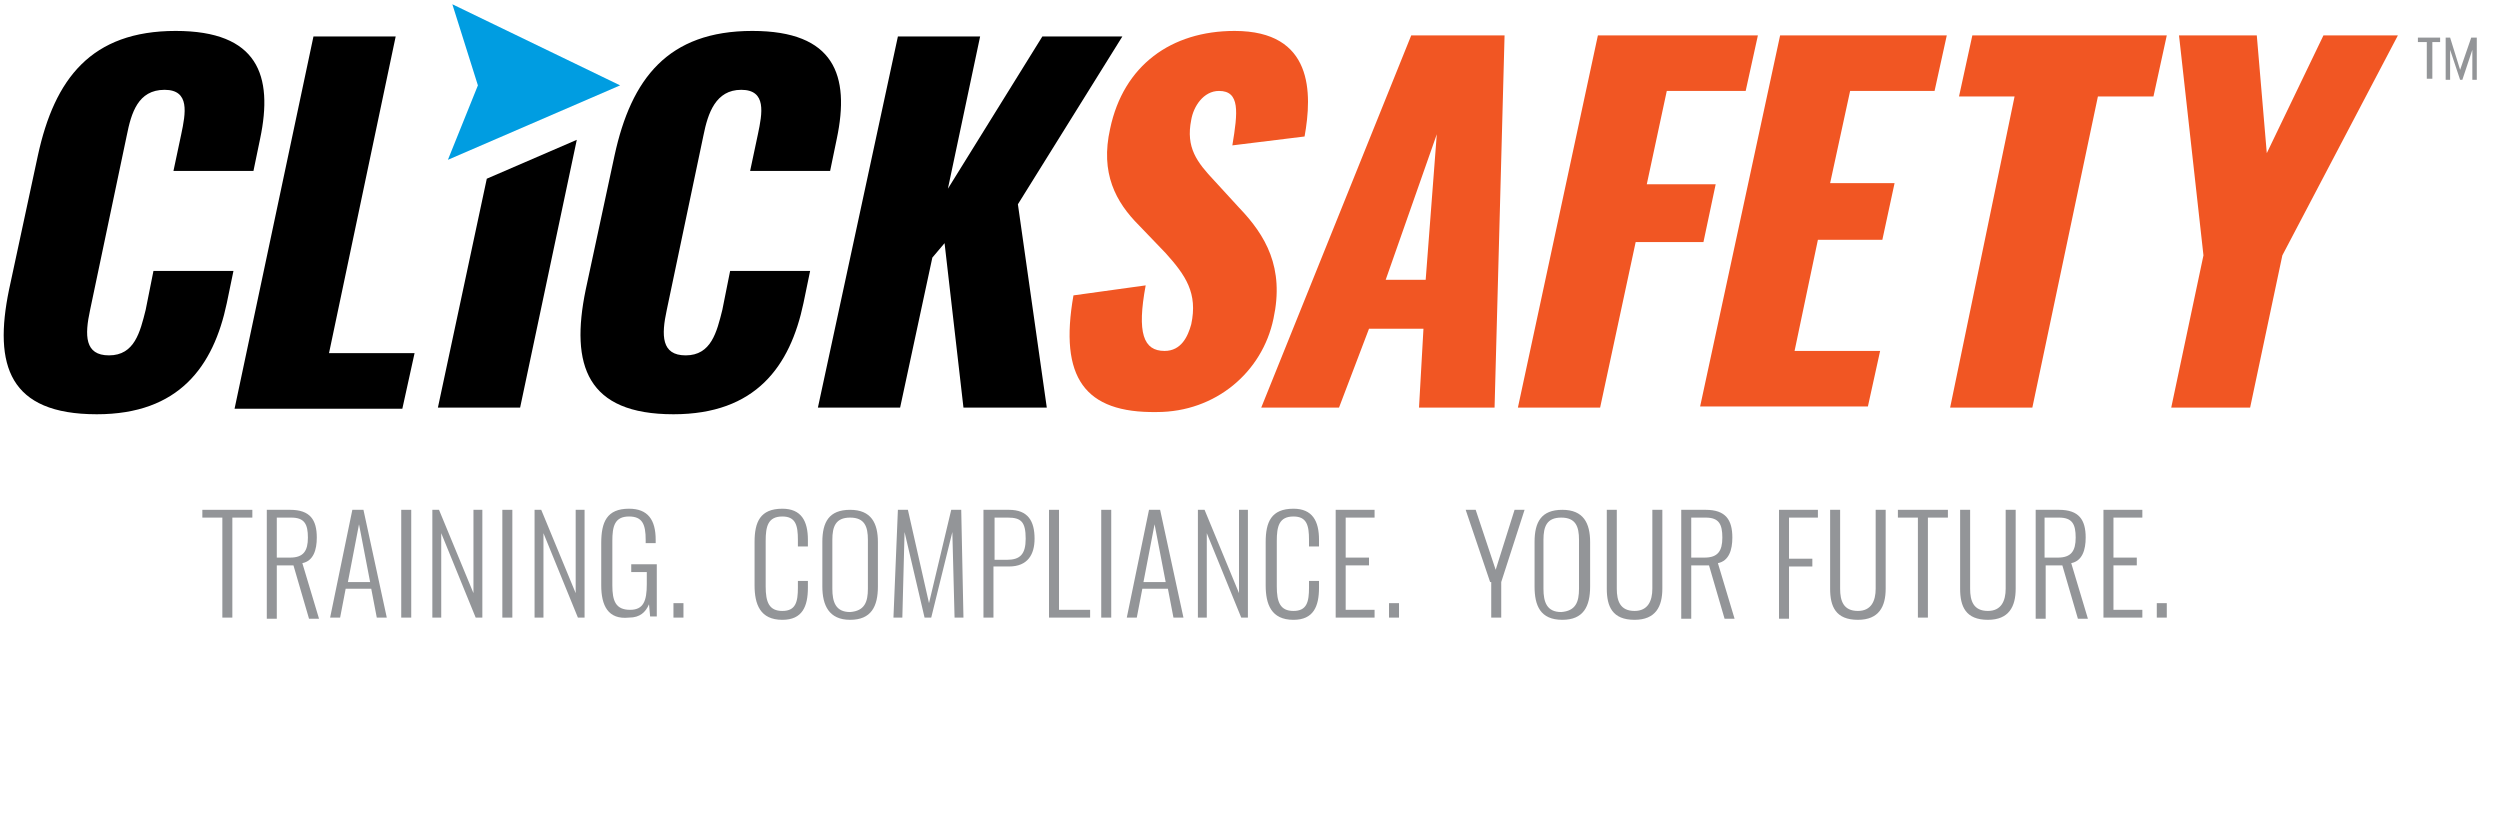<svg xmlns="http://www.w3.org/2000/svg" class="main-logo-clicksafey-svg" alt="Clicksafety logo" title="Clicksafety" width="225" height="75">
    <style type="text/css">
        .main-logo-clicksafey-svg0{fill:#939598;} .main-logo-clicksafey-svg1{fill:#F15623;} .main-logo-clicksafey-svg2{fill:#009DE1;}
    </style>
    <path class="main-logo-clicksafey-svg0" d="m20.111 46.584l-1.9 0 0-0.7 4.5 0 0 0.7 -1.8 0 0 9 -0.9 0 0-9 0.1 0z"/>
    <path class="main-logo-clicksafey-svg0" d="m23.911 45.884l2.2 0c1.8 0 2.4 0.9 2.4 2.5 0 1.1-0.3 2.1-1.3 2.3l1.5 5 -0.9 0 -1.4-4.8 -1.5 0 0 4.8 -0.9 0 0-9.8 -0.1 0zm2.2 4.3c1.2 0 1.6-0.6 1.6-1.8s-0.3-1.8-1.5-1.8l-1.3 0 0 3.6 1.2 0z"/>
    <path class="main-logo-clicksafey-svg0" d="m31.711 45.884l1 0 2.1 9.7 -0.9 0 -0.5-2.6 -2.3 0 -0.5 2.6 -0.9 0 2-9.7zm1.6 6.5l-1-5.2 -1 5.2 2 0z"/>
    <path class="main-logo-clicksafey-svg0" d="m36.111 45.884l0.9 0 0 9.7 -0.9 0 0-9.7z"/>
    <path class="main-logo-clicksafey-svg0" d="m38.811 45.884l0.7 0 3.1 7.5 0-7.5 0.8 0 0 9.7 -0.6 0 -3.1-7.6 0 7.6 -0.8 0 0-9.7 -0.1 0z"/>
    <path class="main-logo-clicksafey-svg0" d="m45.211 45.884l0.9 0 0 9.7 -0.9 0 0-9.7z"/>
    <path class="main-logo-clicksafey-svg0" d="m48.011 45.884l0.7 0 3.1 7.5 0-7.5 0.8 0 0 9.7 -0.6 0 -3.1-7.6 0 7.6 -0.8 0 0-9.7 -0.1 0z"/>
    <path class="main-logo-clicksafey-svg0" d="m54.111 52.684l0-3.8c0-1.9 0.5-3.1 2.5-3.1 1.7 0 2.4 1 2.4 2.8l0 0.3 -0.9 0 0-0.3c0-1.4-0.3-2.1-1.5-2.1 -1.3 0-1.5 0.9-1.5 2.2l0 4c0 1.4 0.3 2.2 1.6 2.2 1.2 0 1.5-0.8 1.5-2.3l0-1.1 -1.4 0 0-0.7 2.3 0 0 4.7 -0.6 0 -0.1-1.1c-0.3 0.7-0.8 1.2-1.8 1.2 -1.9 0.2-2.5-1.1-2.5-2.9z"/>
    <path class="main-logo-clicksafey-svg0" d="m60.611 54.284l0.9 0 0 1.3 -0.9 0 0-1.3z"/>
    <path class="main-logo-clicksafey-svg0" d="m67.911 52.684l0-3.9c0-1.8 0.5-3 2.5-3 1.7 0 2.3 1.1 2.3 2.8l0 0.6 -0.9 0 0-0.6c0-1.3-0.2-2.1-1.4-2.1 -1.3 0-1.5 0.9-1.5 2.2l0 4.1c0 1.4 0.3 2.2 1.5 2.2 1.2 0 1.4-0.8 1.4-2.1l0-0.6 0.9 0 0 0.6c0 1.7-0.5 2.9-2.3 2.9 -2 0-2.5-1.4-2.5-3.1z"/>
    <path class="main-logo-clicksafey-svg0" d="m74.011 52.784l0-4c0-1.8 0.6-2.9 2.5-2.9 1.9 0 2.5 1.2 2.5 2.9l0 4c0 1.8-0.6 3-2.5 3 -1.9 0-2.5-1.3-2.5-3zm4.1 0.2l0-4.4c0-1.2-0.3-2-1.6-2 -1.3 0-1.6 0.8-1.6 2l0 4.4c0 1.2 0.3 2.1 1.6 2.1 1.3-0.1 1.6-0.9 1.6-2.1z"/>
    <path class="main-logo-clicksafey-svg0" d="m80.811 45.884l0.9 0 1.9 8.4 2-8.4 0.9 0 0.2 9.7 -0.8 0 -0.2-7.7 -1.9 7.7 -0.6 0 -1.8-7.7 -0.2 7.7 -0.8 0 0.4-9.7z"/>
    <path class="main-logo-clicksafey-svg0" d="m88.511 45.884l2.3 0c1.7 0 2.3 1 2.3 2.6 0 1.4-0.6 2.5-2.3 2.5l-1.4 0 0 4.6 -0.9 0 0-9.7zm2.1 4.5c1.2 0 1.7-0.5 1.7-1.9 0-1.5-0.4-1.9-1.6-1.9l-1.2 0 0 3.8 1.1 0z"/>
    <path class="main-logo-clicksafey-svg0" d="m94.411 45.884l0.9 0 0 9 2.8 0 0 0.7 -3.7 0 0-9.7z"/>
    <path class="main-logo-clicksafey-svg0" d="m99.111 45.884l0.9 0 0 9.7 -0.9 0 0-9.7z"/>
    <path class="main-logo-clicksafey-svg0" d="m103.411 45.884l1 0 2.1 9.7 -0.9 0 -0.5-2.6 -2.3 0 -0.5 2.6 -0.9 0 2-9.7zm1.5 6.5l-1-5.2 -1 5.2 2 0z"/>
    <path class="main-logo-clicksafey-svg0" d="m107.711 45.884l0.7 0 3.1 7.5 0-7.5 0.8 0 0 9.7 -0.6 0 -3.1-7.6 0 7.6 -0.8 0 0-9.7 -0.1 0z"/>
    <path class="main-logo-clicksafey-svg0" d="m113.911 52.684l0-3.9c0-1.8 0.5-3 2.5-3 1.7 0 2.3 1.1 2.3 2.8l0 0.6 -0.9 0 0-0.6c0-1.3-0.2-2.1-1.4-2.1 -1.3 0-1.5 0.9-1.5 2.2l0 4.1c0 1.4 0.3 2.2 1.5 2.2 1.2 0 1.4-0.8 1.4-2.1l0-0.6 0.9 0 0 0.6c0 1.7-0.5 2.9-2.3 2.9 -2 0-2.5-1.4-2.5-3.1z"/>
    <path class="main-logo-clicksafey-svg0" d="m120.211 45.884l3.5 0 0 0.7 -2.6 0 0 3.6 2.1 0 0 0.7 -2.1 0 0 4 2.6 0 0 0.7 -3.5 0 0-9.7z"/>
    <path class="main-logo-clicksafey-svg0" d="m125.011 54.284l0.9 0 0 1.3 -0.9 0 0-1.3z"/>
    <path class="main-logo-clicksafey-svg0" d="m134.111 52.384l-2.2-6.5 0.9 0 1.8 5.4 1.7-5.4 0.9 0 -2.1 6.5 0 3.2 -0.9 0 0-3.2 -0.1 0z"/>
    <path class="main-logo-clicksafey-svg0" d="m138.111 52.784l0-4c0-1.8 0.6-2.9 2.5-2.9 1.9 0 2.5 1.2 2.5 2.9l0 4c0 1.8-0.6 3-2.5 3 -2 0-2.5-1.3-2.5-3zm4 0.2l0-4.4c0-1.2-0.3-2-1.6-2 -1.3 0-1.6 0.8-1.6 2l0 4.4c0 1.2 0.3 2.1 1.6 2.1 1.3-0.1 1.6-0.9 1.6-2.1z"/>
    <path class="main-logo-clicksafey-svg0" d="m144.611 52.984l0-7.1 0.9 0 0 7.1c0 1.1 0.3 2 1.6 2 1.2 0 1.6-0.9 1.6-2l0-7.1 0.9 0 0 7.1c0 1.6-0.6 2.8-2.5 2.8 -2 0-2.5-1.2-2.5-2.8z"/>
    <path class="main-logo-clicksafey-svg0" d="m151.311 45.884l2.2 0c1.8 0 2.4 0.9 2.4 2.5 0 1.1-0.3 2.1-1.3 2.3l1.5 5 -0.9 0 -1.4-4.8 -1.6 0 0 4.8 -0.9 0 0-9.8zm2.1 4.3c1.2 0 1.6-0.6 1.6-1.8s-0.3-1.8-1.5-1.8l-1.3 0 0 3.6 1.2 0z"/>
    <path class="main-logo-clicksafey-svg0" d="m160.111 45.884l3.5 0 0 0.7 -2.6 0 0 3.7 2.1 0 0 0.7 -2.1 0 0 4.7 -0.9 0 0-9.8z"/>
    <path class="main-logo-clicksafey-svg0" d="m164.711 52.984l0-7.1 0.9 0 0 7.1c0 1.1 0.3 2 1.6 2 1.2 0 1.6-0.9 1.6-2l0-7.1 0.9 0 0 7.1c0 1.6-0.6 2.8-2.5 2.8 -2 0-2.5-1.2-2.5-2.8z"/>
    <path class="main-logo-clicksafey-svg0" d="m172.611 46.584l-1.8 0 0-0.7 4.5 0 0 0.7 -1.8 0 0 9 -0.9 0 0-9z"/>
    <path class="main-logo-clicksafey-svg0" d="m176.411 52.984l0-7.1 0.9 0 0 7.1c0 1.1 0.3 2 1.6 2 1.2 0 1.6-0.9 1.6-2l0-7.1 0.9 0 0 7.1c0 1.6-0.6 2.8-2.5 2.8 -2 0-2.5-1.2-2.5-2.8z"/>
    <path class="main-logo-clicksafey-svg0" d="m183.111 45.884l2.2 0c1.8 0 2.4 0.9 2.4 2.5 0 1.1-0.3 2.1-1.3 2.3l1.5 5 -0.9 0 -1.4-4.8 -1.5 0 0 4.8 -0.9 0 0-9.8 -0.1 0zm2.1 4.3c1.2 0 1.6-0.6 1.6-1.8s-0.3-1.8-1.5-1.8l-1.3 0 0 3.6 1.2 0z"/>
    <path class="main-logo-clicksafey-svg0" d="m189.311 45.884l3.5 0 0 0.7 -2.6 0 0 3.6 2.1 0 0 0.7 -2.1 0 0 4 2.6 0 0 0.7 -3.5 0 0-9.7z"/>
    <path class="main-logo-clicksafey-svg0" d="m194.111 54.284l0.9 0 0 1.3 -0.9 0 0-1.3z"/>
    <path d="m0.811 26.084l2.6-12.1c1.5-6.9 4.8-11.2 12.4-11.2 7.4 0 8.8 4 7.6 9.7l-0.6 2.9 -7.2 0 0.7-3.3c0.4-1.9 0.8-4-1.5-4 -2.4 0-3 2.1-3.4 4.1l-3.3 15.7c-0.5 2.3-0.5 4.1 1.7 4.1 2.3 0 2.8-2.1 3.3-4.1l0.7-3.5 7.2 0 -0.6 2.9c-1.2 5.7-4.3 10-11.7 10 -7.9 0-9.3-4.4-7.9-11.2z"/>
    <path d="m28.211 3.284l7.4 0 -6 28.5 7.7 0 -1.1 5 -15.1 0 7.1-33.5z"/>
    <path d="m52.711 26.084l2.6-12.1c1.5-6.9 4.8-11.2 12.4-11.2 7.4 0 8.8 4 7.6 9.7l-0.6 2.9 -7.2 0 0.7-3.3c0.4-1.9 0.8-4-1.5-4s-3 2.1-3.4 4.1l-3.3 15.7c-0.5 2.3-0.5 4.1 1.7 4.1 2.3 0 2.8-2.1 3.3-4.1l0.7-3.5 7.2 0 -0.6 2.9c-1.2 5.7-4.3 10-11.7 10 -7.8 0-9.3-4.4-7.9-11.2z"/>
    <path d="m80.811 3.284l7.4 0 -2.9 13.7 8.5-13.7 7.2 0 -9.4 15.1 2.6 18.3 -7.5 0 -1.7-14.8 -1.1 1.3 -2.9 13.5 -7.4 0 7.2-33.4z"/>
    <path class="main-logo-clicksafey-svg1" d="m96.611 26.584l6.5-0.9c-0.8 4.3-0.2 5.9 1.7 5.9 1.5 0 2.1-1.3 2.4-2.4 0.6-2.8-0.5-4.4-2.3-6.4l-2.4-2.5c-2.1-2.1-3.5-4.7-2.6-8.7 1.2-5.7 5.5-8.8 11.2-8.8 7.1 0 7 5.6 6.3 9.5l-6.5 0.8c0.5-3 0.7-4.9-1.2-4.9 -1.4 0-2.3 1.4-2.5 2.6 -0.5 2.5 0.5 3.8 2.1 5.5l2.2 2.4c2.4 2.5 4.1 5.4 3.1 10 -1 4.8-5.2 8.4-10.5 8.4 -6.5 0.1-8.8-3.1-7.5-10.5z"/>
    <path class="main-logo-clicksafey-svg1" d="m127.011 3.184l8.4 0 -0.9 33.5 -6.8 0 0.4-7.1 -4.9 0 -2.7 7.1 -7 0 13.5-33.5zm1.3 22l1-13.1 -4.6 13.1 3.6 0z"/>
    <path class="main-logo-clicksafey-svg1" d="m143.811 3.184l14.4 0 -1.1 5 -7.1 0 -1.8 8.4 6.2 0 -1.1 5.2 -6.1 0 -3.2 14.9 -7.4 0 7.2-33.5z"/>
    <path class="main-logo-clicksafey-svg1" d="m160.211 3.184l15 0 -1.1 5 -7.6 0 -1.8 8.3 5.8 0 -1.1 5.1 -5.8 0 -2.1 10 7.7 0 -1.1 5 -15.1 0 7.2-33.4z"/>
    <path class="main-logo-clicksafey-svg1" d="m181.311 8.684l-5 0 1.2-5.5 17.5 0 -1.2 5.5 -5 0 -5.9 28 -7.4 0 5.8-28z"/>
    <path class="main-logo-clicksafey-svg1" d="m198.311 22.984l-2.2-19.8 7 0 0.9 10.6 5.1-10.6 6.7 0 -10.4 19.8 -2.9 13.7 -7.1 0 2.9-13.7z"/>
    <polygon class="main-logo-clicksafey-svg2" points="55.811 7.684 40.311 14.384 43.011 7.684 40.711 0.384 "/>
    <polygon points="43.811 16.084 39.411 36.684 46.811 36.684 51.911 12.584 "/>
    <path class="main-logo-clicksafey-svg0" d="m218.411 3.784l-0.8 0 0-0.4 2 0 0 0.4 -0.7 0 0 3.3 -0.5 0 0-3.3zm1.6-0.4l0.5 0 0.9 2.9 1-2.9 0.5 0 0 3.8 -0.4 0 0-2.7 -0.9 2.7 -0.2 0 -0.9-2.7 0 2.7 -0.4 0 0-3.8 -0.1 0z"/>
</svg>
